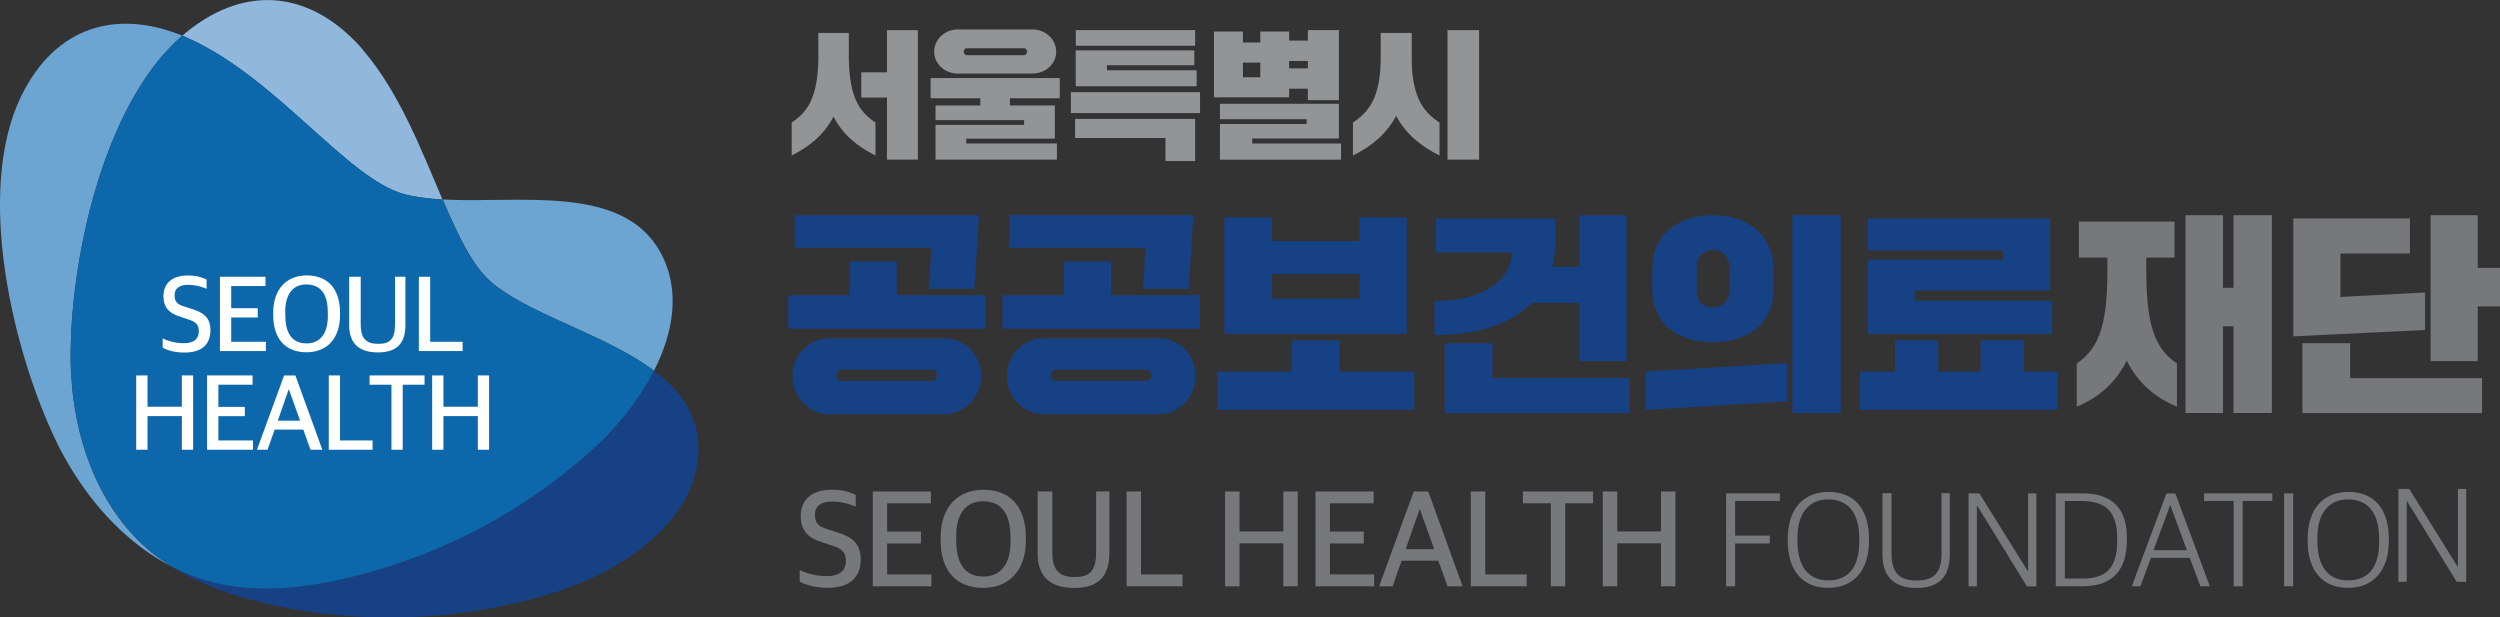 <svg width="247" height="61" viewBox="0 0 247 61" fill="none" xmlns="http://www.w3.org/2000/svg">
<rect x="0" y="0" width="247" height="61" fill="#333333" stroke="none"/>
<g id="_?&#235;&#141;&#137;&#236;&#148;&#160;??1" clip-path="url(#clip0_5670_1880)">
<path id="Vector" d="M79.008 57.473V56.325C79.748 56.675 80.664 56.92 81.678 56.92C83.017 56.92 83.574 56.325 83.574 55.401C83.574 54.575 83.207 54.211 82.136 53.876L81.199 53.568C79.903 53.169 79.114 52.49 79.114 50.971C79.114 49.452 80.128 48.382 82.157 48.382C83.355 48.382 84.01 48.641 84.546 48.9V50.054C83.961 49.809 83.2 49.55 82.157 49.55C81.115 49.55 80.516 50.012 80.516 50.838C80.516 51.664 80.812 52.007 81.784 52.301L82.721 52.595C84.144 53.043 85.039 53.666 85.039 55.268C85.039 56.983 84.018 58.075 81.777 58.075C80.572 58.075 79.663 57.816 79.015 57.459" fill="#77787B"/>
<path id="Vector_2" d="M86.23 48.556H91.972V49.725H87.653V52.518H90.993V53.693H87.653V56.752H92.021V57.928H86.23V48.556Z" fill="#77787B"/>
<g id="Group">
<path id="Vector_3" d="M99.836 53.574V53.127C99.836 50.971 99.124 49.536 97.116 49.522C95.319 49.522 94.474 50.95 94.474 52.882V53.357C94.474 55.506 95.199 56.962 97.172 56.962C98.99 56.962 99.843 55.527 99.843 53.574M92.938 53.371V53.099C92.938 50.138 94.586 48.388 97.172 48.388C99.758 48.388 101.358 50.026 101.358 53.112V53.385C101.358 56.346 99.709 58.081 97.123 58.081C94.537 58.081 92.938 56.458 92.938 53.371Z" fill="#77787B"/>
<path id="Vector_4" d="M102.52 54.652V48.549H103.971V54.575C103.971 56.43 104.732 57.011 106.184 57.011C107.635 57.011 108.298 56.444 108.298 54.561V48.549H109.608V54.61C109.608 57.018 108.453 58.088 106.12 58.088C103.788 58.088 102.513 56.983 102.513 54.652" fill="#77787B"/>
</g>
<path id="Vector_5" d="M111.307 48.556H112.73V56.752H116.831V57.928H111.307V48.556Z" fill="#77787B"/>
<path id="Vector_6" d="M121.037 48.556H122.467V52.504H126.794V48.556H128.217V57.928H126.794V53.679H122.467V57.928H121.037V48.556Z" fill="#77787B"/>
<path id="Vector_7" d="M129.972 48.556H135.714V49.725H131.395V52.518H134.742V53.693H131.395V56.752H135.764V57.928H129.972V48.556Z" fill="#77787B"/>
<path id="Vector_8" d="M138.885 54.26H141.696L140.294 50.334H140.252L138.878 54.26H138.885ZM139.688 48.556H141.112L144.508 57.928H143.014L142.105 55.394H138.483L137.589 57.928H136.257L139.681 48.556H139.688Z" fill="#77787B"/>
<path id="Vector_9" d="M145.318 48.556H146.742V56.752H150.835V57.928H145.318V48.556Z" fill="#77787B"/>
<path id="Vector_10" d="M153.224 49.725H150.462V48.556H157.395V49.725H154.647V57.928H153.224V49.725Z" fill="#77787B"/>
<path id="Vector_11" d="M158.354 48.556H159.784V52.504H164.11V48.556H165.533V57.928H164.11V53.679H159.784V57.928H158.354V48.556Z" fill="#77787B"/>
<path id="Vector_12" d="M170.536 48.745H175.849V49.494H171.431V52.916H174.855V53.693H171.431V57.928H170.536V48.745Z" fill="#77787B"/>
<g id="Group_2">
<path id="Vector_13" d="M183.698 53.602V53.239C183.698 50.845 182.754 49.354 180.626 49.34C178.653 49.34 177.589 50.824 177.589 53.063V53.427C177.589 55.821 178.54 57.34 180.647 57.34C182.754 57.34 183.691 55.842 183.691 53.602M176.631 53.448V53.218C176.631 50.306 178.16 48.598 180.661 48.598C183.163 48.598 184.656 50.243 184.656 53.231V53.462C184.656 56.346 183.127 58.081 180.633 58.081C178.139 58.081 176.631 56.43 176.631 53.448Z" fill="#77787B"/>
<path id="Vector_14" d="M185.988 54.771V48.731H186.883V54.715C186.883 56.696 187.778 57.354 189.37 57.354C190.963 57.354 191.822 56.71 191.822 54.701V48.724H192.64V54.75C192.64 57.067 191.512 58.089 189.349 58.089C187.186 58.089 185.988 57.018 185.988 54.764" fill="#77787B"/>
</g>
<path id="Vector_15" d="M194.493 48.745H195.564L200.348 56.43H200.377V48.745H201.194V57.928H200.257L195.346 49.956H195.318V57.928H194.493V48.745Z" fill="#77787B"/>
<path id="Vector_16" d="M205.781 57.165C208.113 57.165 209.177 56.045 209.177 53.483V53.133C209.177 50.481 207.958 49.501 205.668 49.501H204.005V57.158H205.781V57.165ZM203.11 48.745H205.739C208.606 48.745 210.135 50.152 210.135 53.133V53.35C210.135 56.304 208.761 57.921 205.767 57.921H203.11V48.745Z" fill="#77787B"/>
<path id="Vector_17" d="M212.763 54.358H216.068L214.433 49.928H214.405L212.763 54.358ZM214.038 48.745H214.919L218.329 57.921H217.399L216.35 55.114H212.509L211.474 57.921H210.621L214.045 48.745H214.038Z" fill="#77787B"/>
<path id="Vector_18" d="M220.683 49.494H217.766V48.745H224.509V49.494H221.578V57.928H220.683V49.494Z" fill="#77787B"/>
<path id="Vector_19" d="M226.567 48.745H225.672V57.921H226.567V48.745Z" fill="#77787B"/>
<path id="Vector_20" d="M235.057 53.602V53.239C235.057 50.845 234.106 49.354 231.985 49.34C230.012 49.34 228.955 50.824 228.955 53.063V53.427C228.955 55.821 229.9 57.34 232.013 57.34C234.127 57.34 235.057 55.842 235.057 53.602ZM227.997 53.448V53.218C227.997 50.306 229.526 48.598 232.027 48.598C234.529 48.598 236.016 50.243 236.016 53.231V53.462C236.016 56.346 234.487 58.081 231.999 58.081C229.512 58.081 227.997 56.43 227.997 53.448Z" fill="#77787B"/>
<path id="Vector_21" d="M236.959 48.304H238.03L242.814 55.989H242.842V48.304H243.66V57.48H242.723L237.812 49.515H237.783V57.48H236.959V48.304Z" fill="#77787B"/>
<g id="Group_3">
<path id="Vector_22" d="M83.108 37.632H92.085C92.36 37.632 92.571 37.38 92.571 37.065C92.571 36.75 92.36 36.526 92.085 36.526H83.108C82.833 36.526 82.622 36.757 82.622 37.065C82.622 37.373 82.833 37.632 83.108 37.632ZM78.514 21.262H96.728L96.263 28.54H91.754L92.028 24.481H78.514V21.262ZM81.903 33.425H93.318C95.291 33.425 96.939 35.042 96.939 37.149C96.939 39.255 95.284 40.914 93.318 40.914H81.903C79.937 40.914 78.303 39.227 78.303 37.149C78.303 35.07 79.937 33.425 81.903 33.425ZM77.88 29.17H83.939V25.825H88.597V29.17H97.362V32.474H77.88V29.17Z" fill="#164184"/>
<path id="Vector_23" d="M104.289 37.632H113.273C113.547 37.632 113.759 37.38 113.759 37.065C113.759 36.75 113.547 36.526 113.273 36.526H104.289C104.014 36.526 103.803 36.757 103.803 37.065C103.803 37.373 104.014 37.632 104.289 37.632ZM99.695 21.262H117.909L117.437 28.54H112.927L113.202 24.481H99.695V21.262ZM103.084 33.425H114.499C116.465 33.425 118.12 35.042 118.12 37.149C118.12 39.255 116.465 40.914 114.499 40.914H103.084C101.118 40.914 99.484 39.227 99.484 37.149C99.484 35.07 101.118 33.425 103.084 33.425ZM99.061 29.17H105.12V25.825H109.778V29.17H118.543V32.474H99.054V29.17H99.061Z" fill="#164184"/>
</g>
<path id="Vector_24" d="M125.666 29.513H134.326V27.071H125.666V29.513ZM120.988 21.479H125.666V23.816H134.326V21.479H138.984V32.984H120.981V21.479H120.988ZM120.248 36.708H127.639V33.635H132.346V36.708H139.737V40.494H120.255V36.708H120.248Z" fill="#164184"/>
<g id="Group_4">
<path id="Vector_25" d="M161.016 40.809H142.739V33.908H147.46V37.359H161.016V40.809ZM156.021 29.933H151.356C149.108 32.229 145.452 33.111 141.738 33.111V29.744C146.974 29.744 149.362 27.365 149.362 24.95H141.844V21.584H153.667V23.9C153.667 24.782 153.562 25.608 153.371 26.364H156.021V21.269H160.699V35.679H156.021V29.933Z" fill="#164184"/>
<path id="Vector_26" d="M177.095 21.262H181.858V40.802H177.095V21.262ZM167.646 28.792C167.646 29.786 168.344 30.374 169.218 30.374C170.127 30.374 170.852 29.786 170.852 28.792V26.336C170.852 25.342 170.134 24.691 169.218 24.691C168.302 24.691 167.646 25.342 167.646 26.336V28.792ZM163.243 26.588C163.243 23.06 165.934 21.269 169.218 21.269C172.501 21.269 175.214 23.06 175.214 26.588V28.589C175.214 32.103 172.522 33.803 169.218 33.803C165.913 33.803 163.243 32.103 163.243 28.589V26.588ZM162.608 36.708L176.567 35.868V39.654L162.608 40.494V36.708Z" fill="#164184"/>
</g>
<path id="Vector_27" d="M184.536 21.584H202.546V28.694H189.18V29.702H202.757V32.984H184.543V25.664H197.91V24.74H184.543V21.584H184.536ZM183.789 36.708H187.221V33.614H191.498V36.708H195.69V33.614H199.967V36.708H203.272V40.494H183.782V36.708H183.789Z" fill="#164184"/>
<path id="Vector_28" d="M215.927 21.262H219.633V28.435H220.669V21.262H224.46V40.802H220.669V32.243H219.633V40.802H215.927V21.262ZM205.4 21.892H214.842V25.454H212.052V26.567C212.052 31.718 212.707 34.328 215.081 35.91V40.179C212.876 39.255 211.227 37.821 210.121 35.637C209.022 37.828 207.387 39.255 205.182 40.179V35.91C207.556 34.328 208.211 31.725 208.211 26.567V25.454H205.393V21.892H205.4Z" fill="#77787B"/>
<path id="Vector_29" d="M240.144 21.262H244.801V26.462H247.007V30.269H244.801V35.679H240.144V21.269V21.262ZM245.224 40.809H227.475V33.908H232.196V37.359H245.224V40.809ZM239.608 32.599L226.58 33.229V21.577H238.1V25.048H231.238V29.338L239.601 28.897V32.599H239.608Z" fill="#77787B"/>
<g id="Group_5">
<path id="Vector_30" d="M85.096 7.146H87.632V2.974H90.683V15.768H87.632V9.637H85.096V7.146ZM78.219 12.108C79.698 11.121 80.812 9.749 80.854 5.718V3.254H83.863V5.718C83.905 9.749 85.011 11.121 86.498 12.108V15.362C84.736 14.494 83.306 13.339 82.348 11.527C81.404 13.332 79.952 14.494 78.219 15.362V12.108Z" fill="#929496"/>
<path id="Vector_31" d="M95.531 5.452H101.161C101.337 5.452 101.478 5.284 101.478 5.109C101.478 4.934 101.344 4.766 101.161 4.766H95.531C95.348 4.766 95.214 4.934 95.214 5.109C95.214 5.284 95.355 5.452 95.531 5.452ZM94.608 2.911H102.027C103.303 2.911 104.352 3.891 104.352 5.102C104.352 6.313 103.296 7.265 102.027 7.265H94.608C93.332 7.265 92.297 6.299 92.297 5.102C92.297 3.905 93.34 2.911 94.608 2.911ZM91.944 7.712H104.705V9.707H99.78V10.421H104.219V13.703H95.467V14.172H104.423V15.768H92.43V12.338H101.182V11.87H92.43V10.421H96.855V9.707H91.944V7.712Z" fill="#929496"/>
</g>
<path id="Vector_32" d="M118.226 8.524H106.283V4.976H118V6.446H109.362V6.943H118.226V8.531V8.524ZM106.29 2.974H118.078V4.521H106.29V2.974ZM106.219 11.751H118.078V15.908H115.147V13.633H106.219V11.744V11.751ZM105.804 9.105H118.564V11.17H105.804V9.105Z" fill="#929496"/>
<path id="Vector_33" d="M127.365 6.754H129.218V6.026H127.365V6.754ZM122.799 7.635H124.518V6.187H122.799V7.635ZM120.523 10.253H132.283V13.682H123.715V14.179H132.494V15.775H120.53V12.248H129.098V11.779H120.53V10.253H120.523ZM129.218 8.762H127.365V9.616H119.945V3.114H122.799V4.199H124.518V3.114H127.365V4.01H129.218V2.974H132.283V9.896H129.218V8.755V8.762Z" fill="#929496"/>
<path id="Vector_34" d="M143.014 2.974H146.136V15.768H143.014V2.974ZM133.664 12.108C135.151 11.121 136.412 9.749 136.412 5.718V3.254H139.477V5.718C139.477 9.749 140.738 11.121 142.225 12.108V15.362C140.449 14.48 138.942 13.311 137.941 11.45C136.94 13.311 135.447 14.48 133.671 15.362V12.108H133.664Z" fill="#929496"/>
<path id="Vector_35" d="M18.729 3.842C27.318 7.719 34.343 17.664 39.916 19.176C40.452 19.323 41.029 19.428 41.635 19.512C42.298 19.61 42.995 19.673 43.721 19.715C41.656 14.893 39.472 9.175 35.956 5.053C35.822 4.899 35.702 4.731 35.569 4.584C30.791 -0.672 24.541 -1.722 18.489 3.121C18.327 3.254 18.172 3.387 18.01 3.527C18.066 3.555 18.116 3.569 18.172 3.59C18.362 3.667 18.545 3.765 18.729 3.849" fill="#90B7DC"/>
<path id="Vector_36" d="M68.981 43.748C68.784 40.683 67.044 38.436 64.613 36.624C64.19 37.457 63.718 38.269 63.197 39.045C61.928 40.949 60.434 42.65 58.976 44.014C51.958 50.523 43.164 55.135 33.8 57.221C29.587 58.158 25.155 58.586 20.976 57.529C19.567 57.172 18.221 56.64 16.953 55.982C19.884 57.83 23.273 58.963 26.691 59.719C36.062 61.805 45.99 61.35 55.136 58.425C57.045 57.816 59.131 56.899 61.09 55.716C65.522 53.035 69.327 48.941 68.981 43.748Z" fill="#164184"/>
<path id="Vector_37" d="M7.109 38.052C7.046 37.247 6.989 36.442 6.982 35.637C6.877 25.902 10.146 10.323 18.009 3.52C11.499 0.882 5.467 2.597 2.099 9.49C-2.509 18.91 1.282 34.846 5.644 43.783C5.989 44.504 6.383 45.211 6.792 45.904C9.251 50.096 12.711 53.785 16.953 55.975C16.255 55.541 15.593 55.079 14.951 54.561C10.097 50.565 7.652 44.336 7.102 38.045" fill="#6CA4D2"/>
<path id="Vector_38" d="M48.548 27.889C48.971 28.246 49.45 28.589 49.957 28.925C54.002 31.571 60.371 33.446 64.62 36.624C66.536 32.844 67.297 28.61 65.219 24.873C61.463 18.133 51.225 20.128 43.735 19.708C45.25 23.249 46.695 26.308 48.555 27.889" fill="#6CA4D2"/>
<path id="Vector_39" d="M33.8 57.221C43.171 55.135 51.957 50.523 58.975 44.014C60.441 42.65 61.928 40.942 63.196 39.045C63.717 38.268 64.189 37.457 64.612 36.624C60.363 33.446 54.001 31.571 49.949 28.925C49.442 28.596 48.97 28.253 48.54 27.896C46.68 26.315 45.235 23.256 43.721 19.715C42.995 19.666 42.297 19.603 41.635 19.512C41.036 19.435 40.458 19.323 39.916 19.176C34.335 17.665 27.317 7.719 18.728 3.842C18.545 3.758 18.362 3.667 18.172 3.583C18.115 3.555 18.066 3.541 18.009 3.52C10.146 10.316 6.87 25.902 6.982 35.637C6.982 36.442 7.039 37.247 7.109 38.051C7.659 44.336 10.104 50.572 14.959 54.568C15.593 55.086 16.262 55.548 16.959 55.982C18.228 56.64 19.574 57.172 20.983 57.529C25.161 58.585 29.593 58.166 33.807 57.221" fill="#0C68AA"/>
<g id="Group_6">
<path id="Vector_40" d="M16.072 34.335V33.44C16.65 33.712 17.369 33.908 18.165 33.908C19.215 33.908 19.645 33.44 19.645 32.719C19.645 32.068 19.356 31.788 18.517 31.529L17.785 31.284C16.77 30.969 16.15 30.437 16.15 29.247C16.15 28.058 16.946 27.218 18.538 27.218C19.476 27.218 19.99 27.421 20.413 27.624V28.534C19.955 28.345 19.356 28.142 18.538 28.142C17.721 28.142 17.249 28.506 17.249 29.149C17.249 29.793 17.482 30.066 18.242 30.297L18.975 30.528C20.088 30.878 20.793 31.368 20.793 32.628C20.793 33.971 19.99 34.832 18.235 34.832C17.291 34.832 16.58 34.629 16.072 34.349" fill="white"/>
<path id="Vector_41" d="M21.73 27.344H26.233V28.261H22.844V30.451H25.465V31.368H22.844V33.769H26.268V34.685H21.73V27.344Z" fill="white"/>
<g id="Group_7">
<path id="Vector_42" d="M32.391 31.277V30.927C32.391 29.233 31.835 28.113 30.256 28.099C28.847 28.099 28.185 29.219 28.185 30.731V31.102C28.185 32.789 28.756 33.929 30.299 33.929C31.722 33.929 32.391 32.81 32.391 31.27M26.994 31.116V30.906C26.994 28.582 28.284 27.211 30.313 27.211C32.342 27.211 33.596 28.491 33.596 30.913V31.123C33.596 33.447 32.307 34.804 30.278 34.804C28.248 34.804 26.994 33.537 26.994 31.109" fill="white"/>
<path id="Vector_43" d="M34.498 32.124V27.344H35.639V32.061C35.639 33.517 36.238 33.971 37.373 33.971C38.507 33.971 39.029 33.531 39.029 32.054V27.344H40.057V32.096C40.057 33.985 39.156 34.818 37.324 34.818C35.492 34.818 34.498 33.95 34.498 32.124Z" fill="white"/>
</g>
<path id="Vector_44" d="M41.382 27.344H42.502V33.769H45.708V34.685H41.382V27.344Z" fill="white"/>
</g>
<g id="Group_8">
<path id="Vector_45" d="M13.458 37.093H14.578V40.186H17.968V37.093H19.081V44.434H17.968V41.11H14.578V44.434H13.458V37.093Z" fill="white"/>
<path id="Vector_46" d="M20.455 37.093H24.957V38.01H21.575V40.2H24.189V41.117H21.575V43.517H24.993V44.434H20.455V37.093Z" fill="white"/>
<path id="Vector_47" d="M27.444 41.565H29.65L28.55 38.486H28.522L27.444 41.565ZM28.071 37.093H29.185L31.848 44.434H30.678L29.967 42.447H27.134L26.43 44.434H25.387L28.071 37.093Z" fill="white"/>
<path id="Vector_48" d="M32.482 37.093H33.596V43.517H36.809V44.434H32.482V37.093Z" fill="white"/>
<path id="Vector_49" d="M38.676 38.01H36.513V37.093H41.945V38.01H39.789V44.434H38.676V38.01Z" fill="white"/>
<path id="Vector_50" d="M42.699 37.093H43.812V40.186H47.209V37.093H48.322V44.434H47.209V41.11H43.812V44.434H42.699V37.093Z" fill="white"/>
</g>
</g>
<defs>
<clipPath id="clip0_5670_1880">
<rect width="247" height="61" fill="white"/>
</clipPath>
</defs>
</svg>
